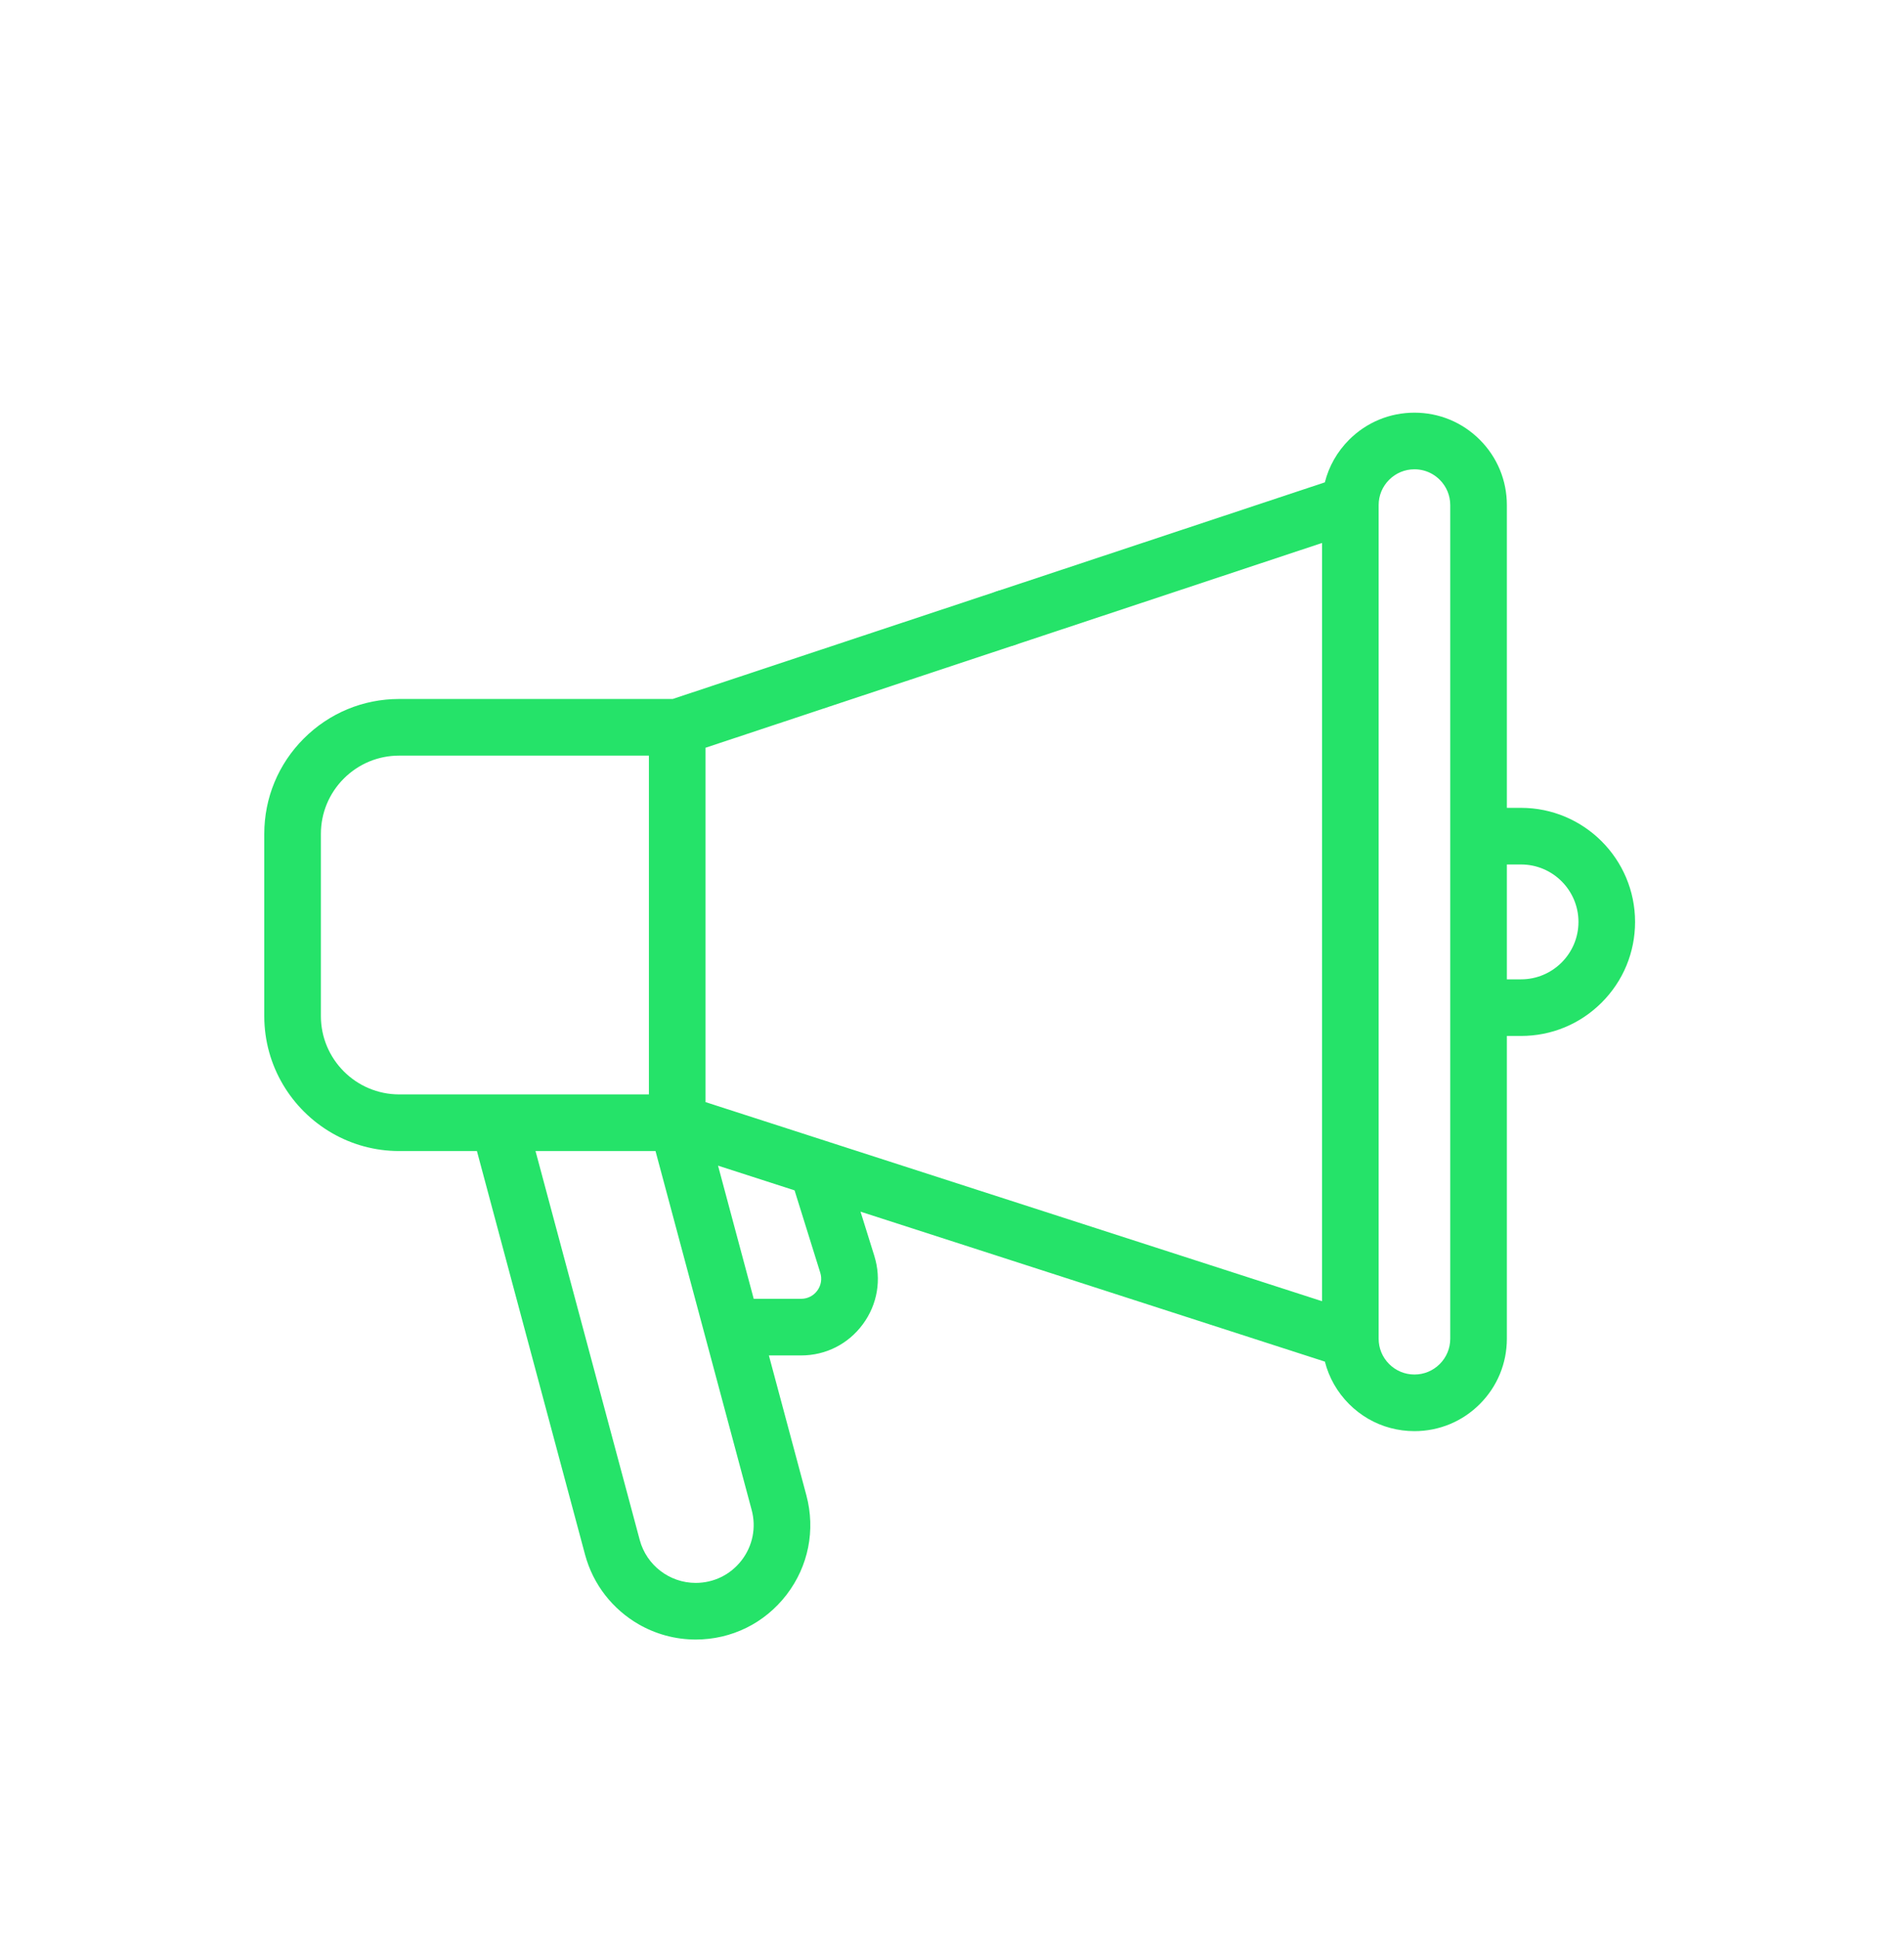 <?xml version="1.0" encoding="UTF-8"?> <svg xmlns="http://www.w3.org/2000/svg" width="114" height="116" viewBox="0 0 114 116" fill="none"> <path d="M90.222 80.133L90.222 62.011L91.071 62.011C92.895 62.011 94.609 61.301 95.899 60.012C97.188 58.722 97.898 57.008 97.898 55.184C97.898 51.42 94.836 48.357 91.071 48.357L90.222 48.357L90.222 30.235C90.222 28.757 89.646 27.368 88.601 26.323C87.556 25.278 86.167 24.702 84.689 24.702C83.211 24.702 81.821 25.278 80.776 26.323C80.06 27.039 79.565 27.916 79.324 28.873L52.453 37.796C51.565 38.091 46.061 42.241 53.678 39.105C53.973 39.993 52.633 41.308 53.522 41.013L79.156 32.501L79.155 77.888L42.243 65.971L42.243 44.759L53.522 41.013C54.41 40.718 54.891 39.759 54.596 38.87C54.301 37.983 53.342 37.501 52.453 37.796L40.274 41.841L23.902 41.84C21.744 41.84 19.715 42.681 18.19 44.207C16.664 45.733 15.823 47.762 15.823 49.919L15.823 60.821C15.823 63.81 17.456 66.426 19.875 67.823C21.062 68.508 22.437 68.9 23.902 68.9L28.555 68.9L35.029 93.057C35.512 94.859 36.691 96.334 38.23 97.223C39.247 97.81 40.421 98.141 41.654 98.141C43.804 98.141 45.787 97.163 47.096 95.457C48.405 93.751 48.836 91.582 48.28 89.506L46.036 81.135L47.966 81.135C49.442 81.135 50.79 80.453 51.664 79.264C52.539 78.076 52.788 76.586 52.349 75.177L51.523 72.529L79.326 81.505C79.569 82.459 80.063 83.332 80.776 84.046C81.125 84.395 81.512 84.691 81.928 84.932C82.759 85.411 83.704 85.666 84.689 85.666C86.167 85.666 87.556 85.091 88.601 84.046C89.646 83.001 90.222 81.611 90.222 80.133ZM90.222 51.747L91.071 51.747C92.967 51.746 94.509 53.289 94.509 55.184C94.509 57.08 92.967 58.622 91.071 58.622L90.222 58.622L90.222 51.86L90.222 51.747ZM23.902 65.51C21.317 65.51 19.213 63.407 19.213 60.821L19.213 49.92C19.213 48.667 19.701 47.49 20.586 46.604C21.472 45.718 22.65 45.23 23.902 45.23L38.853 45.23L38.853 65.51L23.902 65.51ZM44.407 93.394C43.745 94.256 42.741 94.751 41.654 94.751C40.087 94.751 38.709 93.694 38.303 92.18L32.064 68.9L39.248 68.9L45.005 90.384C45.287 91.434 45.069 92.531 44.407 93.394ZM49.113 76.186C49.228 76.555 49.162 76.945 48.934 77.256C48.705 77.567 48.352 77.745 47.966 77.745L45.128 77.745L42.992 69.775L47.574 71.254L49.113 76.186ZM86.204 81.649C85.799 82.054 85.261 82.277 84.689 82.277C84.116 82.277 83.578 82.054 83.173 81.649C82.768 81.244 82.545 80.706 82.545 80.133L82.545 30.235C82.545 29.662 82.768 29.124 83.173 28.72C83.578 28.315 84.116 28.092 84.689 28.092C85.07 28.092 85.436 28.191 85.758 28.377C85.919 28.47 86.069 28.585 86.204 28.72C86.609 29.125 86.832 29.663 86.832 30.235L86.832 80.133C86.832 80.706 86.609 81.244 86.204 81.649Z" fill="#25E369"></path> <path d="M59.378 38.469C59.764 38.691 60.234 38.753 60.664 38.638C61.095 38.522 61.471 38.234 61.694 37.848C61.916 37.462 61.978 36.993 61.863 36.562C61.747 36.132 61.461 35.757 61.073 35.533C60.687 35.31 60.218 35.248 59.787 35.364C59.357 35.479 58.981 35.767 58.758 36.153C58.535 36.539 58.474 37.009 58.589 37.439C58.704 37.87 58.992 38.246 59.378 38.469Z" fill="#25E369"></path> </svg> 